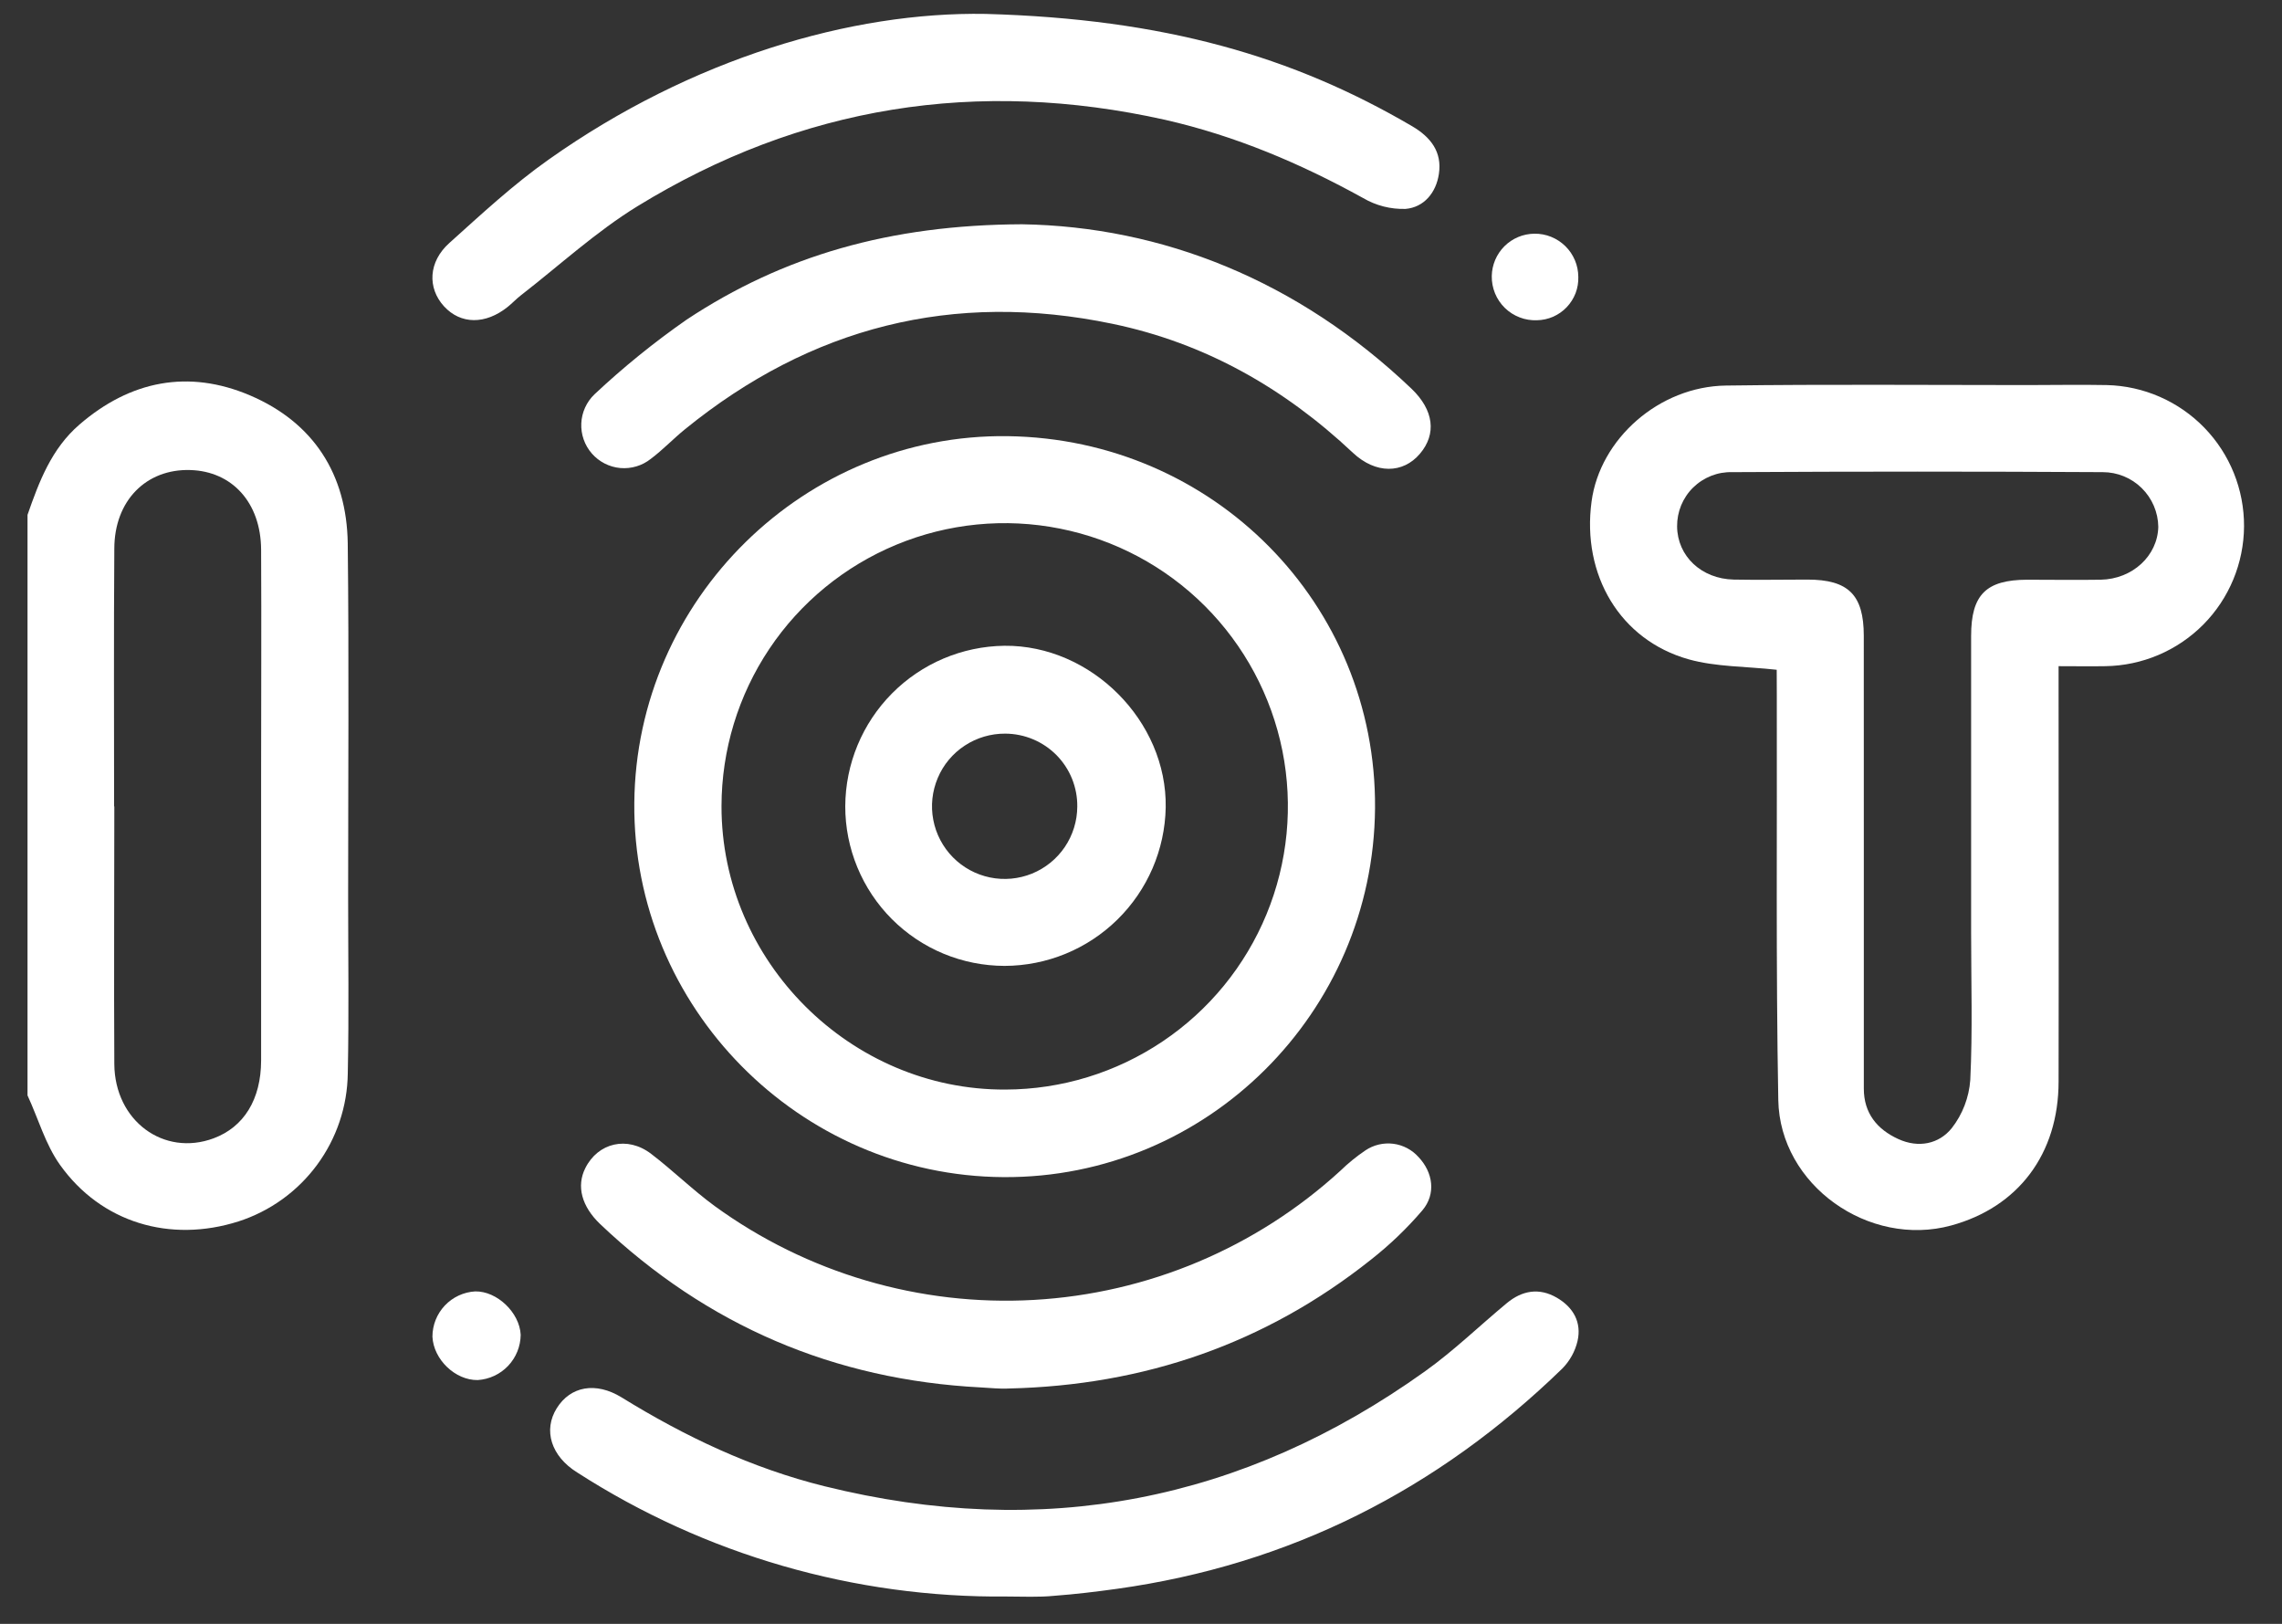 <svg width="52" height="37" viewBox="0 0 52 37" fill="none" xmlns="http://www.w3.org/2000/svg">
<rect x="0" y="0" width="52" height="37" fill="#333333" stroke="none"/>
<path d="M0.627 11.731C0.892 10.971 1.173 10.224 1.809 9.675C2.973 8.669 4.298 8.413 5.699 9.01C7.144 9.628 7.901 10.805 7.924 12.379C7.954 15.055 7.933 17.734 7.933 20.414C7.933 21.76 7.953 23.108 7.925 24.454C7.916 25.207 7.671 25.937 7.224 26.543C6.777 27.149 6.151 27.599 5.435 27.83C3.879 28.325 2.309 27.861 1.369 26.544C1.035 26.078 0.874 25.491 0.627 24.959V11.731ZM2.605 18.374C2.605 20.331 2.594 22.288 2.605 24.245C2.614 25.539 3.732 26.36 4.87 25.936C5.557 25.679 5.948 25.052 5.95 24.165C5.95 22.01 5.95 19.855 5.95 17.702C5.95 15.971 5.959 14.248 5.95 12.521C5.943 11.453 5.29 10.738 4.336 10.71C3.329 10.68 2.605 11.409 2.605 12.504C2.591 14.467 2.6 16.417 2.6 18.374H2.605Z" fill="white"/>
<path d="M40.486 15.261C39.77 15.182 39.099 15.196 38.48 15.023C36.917 14.584 36.041 13.102 36.267 11.427C36.458 10.002 37.803 8.805 39.331 8.785C41.616 8.754 43.905 8.774 46.185 8.774C46.793 8.774 47.402 8.762 48.009 8.774C48.848 8.794 49.645 9.143 50.23 9.745C50.814 10.347 51.139 11.154 51.135 11.993C51.13 12.832 50.797 13.636 50.206 14.232C49.615 14.827 48.814 15.167 47.975 15.179C47.647 15.185 47.32 15.179 46.909 15.179V15.765C46.909 18.724 46.915 21.682 46.909 24.642C46.909 26.293 45.989 27.506 44.462 27.923C42.59 28.434 40.558 27.007 40.522 25.066C40.466 21.993 40.496 18.918 40.488 15.845L40.486 15.261ZM42.471 19.575C42.471 21.319 42.471 23.062 42.471 24.806C42.471 25.359 42.769 25.731 43.256 25.953C43.716 26.164 44.183 26.067 44.474 25.706C44.721 25.39 44.868 25.007 44.897 24.606C44.951 23.493 44.916 22.37 44.916 21.252C44.916 18.999 44.916 16.745 44.916 14.491C44.916 13.547 45.259 13.213 46.19 13.209C46.748 13.209 47.302 13.218 47.867 13.209C48.595 13.195 49.165 12.664 49.181 12.005C49.177 11.673 49.041 11.355 48.804 11.122C48.568 10.888 48.248 10.758 47.916 10.758C45.103 10.742 42.291 10.742 39.477 10.758C39.312 10.753 39.148 10.781 38.995 10.841C38.841 10.902 38.701 10.992 38.583 11.107C38.465 11.223 38.372 11.361 38.309 11.513C38.246 11.666 38.215 11.829 38.216 11.994C38.222 12.67 38.768 13.19 39.507 13.206C40.066 13.217 40.626 13.206 41.184 13.206C42.119 13.206 42.469 13.553 42.47 14.484C42.472 16.186 42.47 17.881 42.471 19.575Z" fill="white"/>
<path d="M31.333 18.415C31.296 23.076 27.5 26.85 22.867 26.821C18.21 26.793 14.413 22.946 14.454 18.297C14.494 13.649 18.341 9.878 22.96 9.938C27.652 10.001 31.368 13.762 31.333 18.415ZM22.912 24.826C24.187 24.823 25.432 24.441 26.491 23.73C27.55 23.02 28.374 22.011 28.86 20.832C29.346 19.653 29.472 18.357 29.222 17.106C28.971 15.856 28.356 14.708 27.454 13.806C26.551 12.905 25.402 12.292 24.151 12.044C22.901 11.795 21.604 11.923 20.426 12.411C19.248 12.899 18.24 13.724 17.531 14.784C16.822 15.844 16.443 17.09 16.441 18.366C16.435 21.902 19.38 24.843 22.912 24.826Z" fill="white"/>
<path d="M22.943 36.377C19.473 36.411 16.07 35.428 13.152 33.55C12.556 33.179 12.374 32.587 12.687 32.086C13 31.585 13.575 31.479 14.163 31.839C15.611 32.733 17.13 33.453 18.787 33.864C23.755 35.095 28.32 34.22 32.481 31.239C33.134 30.772 33.717 30.205 34.336 29.692C34.684 29.404 35.071 29.334 35.475 29.568C35.855 29.789 36.044 30.133 35.947 30.557C35.891 30.794 35.77 31.011 35.599 31.184C32.756 33.945 29.388 35.653 25.45 36.202C24.979 36.267 24.504 36.325 24.029 36.36C23.667 36.397 23.305 36.377 22.943 36.377Z" fill="white"/>
<path d="M22.461 0.317C26.541 0.431 29.465 1.286 32.182 2.878C32.602 3.126 32.864 3.461 32.788 3.963C32.724 4.393 32.447 4.724 32.028 4.76C31.689 4.77 31.355 4.685 31.062 4.513C29.631 3.722 28.148 3.094 26.549 2.73C22.278 1.778 18.254 2.411 14.526 4.699C13.58 5.28 12.749 6.047 11.868 6.73C11.764 6.811 11.674 6.908 11.571 6.991C11.062 7.4 10.497 7.394 10.117 6.979C9.738 6.564 9.758 5.966 10.241 5.535C10.974 4.876 11.702 4.2 12.505 3.634C15.758 1.333 19.401 0.263 22.461 0.317Z" fill="white"/>
<path d="M22.354 31.613C19.003 31.441 16.11 30.201 13.677 27.892C13.253 27.488 13.132 27.026 13.337 26.617C13.625 26.038 14.295 25.875 14.838 26.291C15.332 26.668 15.781 27.11 16.284 27.479C18.389 29.009 20.957 29.765 23.555 29.619C26.153 29.473 28.621 28.434 30.541 26.678C30.718 26.506 30.91 26.349 31.115 26.211C31.301 26.086 31.527 26.033 31.75 26.061C31.972 26.09 32.177 26.198 32.326 26.366C32.654 26.714 32.728 27.204 32.411 27.579C32.059 27.991 31.667 28.366 31.241 28.701C28.83 30.619 26.066 31.566 22.995 31.637C22.781 31.65 22.567 31.623 22.354 31.613Z" fill="white"/>
<path d="M23.287 5.11C26.477 5.161 29.573 6.386 32.165 8.858C32.673 9.344 32.74 9.889 32.354 10.341C31.968 10.794 31.349 10.805 30.829 10.317C29.262 8.843 27.46 7.816 25.345 7.377C21.72 6.623 18.479 7.45 15.612 9.778C15.344 9.995 15.105 10.249 14.83 10.455C14.633 10.612 14.384 10.686 14.133 10.664C13.883 10.641 13.651 10.522 13.486 10.333C13.321 10.144 13.235 9.898 13.246 9.647C13.257 9.396 13.365 9.159 13.546 8.985C14.205 8.367 14.907 7.798 15.648 7.282C17.841 5.831 20.273 5.123 23.287 5.11Z" fill="white"/>
<path d="M10.828 29.425C11.322 29.415 11.84 29.904 11.865 30.414C11.862 30.677 11.76 30.93 11.578 31.122C11.396 31.313 11.149 31.428 10.886 31.445C10.375 31.453 9.878 30.976 9.854 30.456C9.854 30.192 9.955 29.939 10.136 29.747C10.317 29.555 10.565 29.44 10.828 29.425Z" fill="white"/>
<path d="M35.965 6.308C35.969 6.435 35.948 6.561 35.903 6.68C35.857 6.798 35.789 6.907 35.701 6.999C35.614 7.091 35.509 7.164 35.393 7.216C35.276 7.267 35.151 7.294 35.024 7.297C34.889 7.302 34.755 7.281 34.629 7.232C34.503 7.184 34.388 7.111 34.291 7.016C34.195 6.922 34.118 6.809 34.067 6.684C34.016 6.559 33.991 6.425 33.993 6.29C33.997 6.035 34.101 5.791 34.282 5.61C34.463 5.43 34.708 5.327 34.964 5.325C35.094 5.323 35.224 5.347 35.345 5.396C35.466 5.445 35.576 5.517 35.669 5.608C35.762 5.699 35.836 5.808 35.887 5.928C35.938 6.048 35.964 6.177 35.965 6.308Z" fill="white"/>
<path d="M19.261 18.371C19.265 17.407 19.648 16.484 20.326 15.8C21.005 15.116 21.924 14.726 22.888 14.714C24.866 14.695 26.596 16.433 26.563 18.398C26.545 19.36 26.15 20.277 25.463 20.952C24.777 21.627 23.853 22.006 22.89 22.008C22.413 22.007 21.941 21.913 21.5 21.73C21.059 21.547 20.659 21.278 20.322 20.941C19.985 20.603 19.718 20.202 19.536 19.761C19.354 19.32 19.26 18.848 19.261 18.371ZM22.907 16.716C22.58 16.714 22.259 16.808 21.985 16.988C21.711 17.167 21.496 17.424 21.369 17.726C21.241 18.028 21.205 18.361 21.267 18.682C21.328 19.004 21.484 19.3 21.714 19.534C21.944 19.767 22.238 19.927 22.559 19.993C22.88 20.059 23.213 20.028 23.517 19.905C23.82 19.781 24.08 19.571 24.264 19.299C24.447 19.028 24.546 18.708 24.548 18.381C24.551 18.163 24.51 17.948 24.429 17.746C24.348 17.544 24.227 17.361 24.075 17.206C23.922 17.052 23.741 16.929 23.54 16.845C23.34 16.761 23.125 16.717 22.907 16.716Z" fill="white"/>
</svg>
